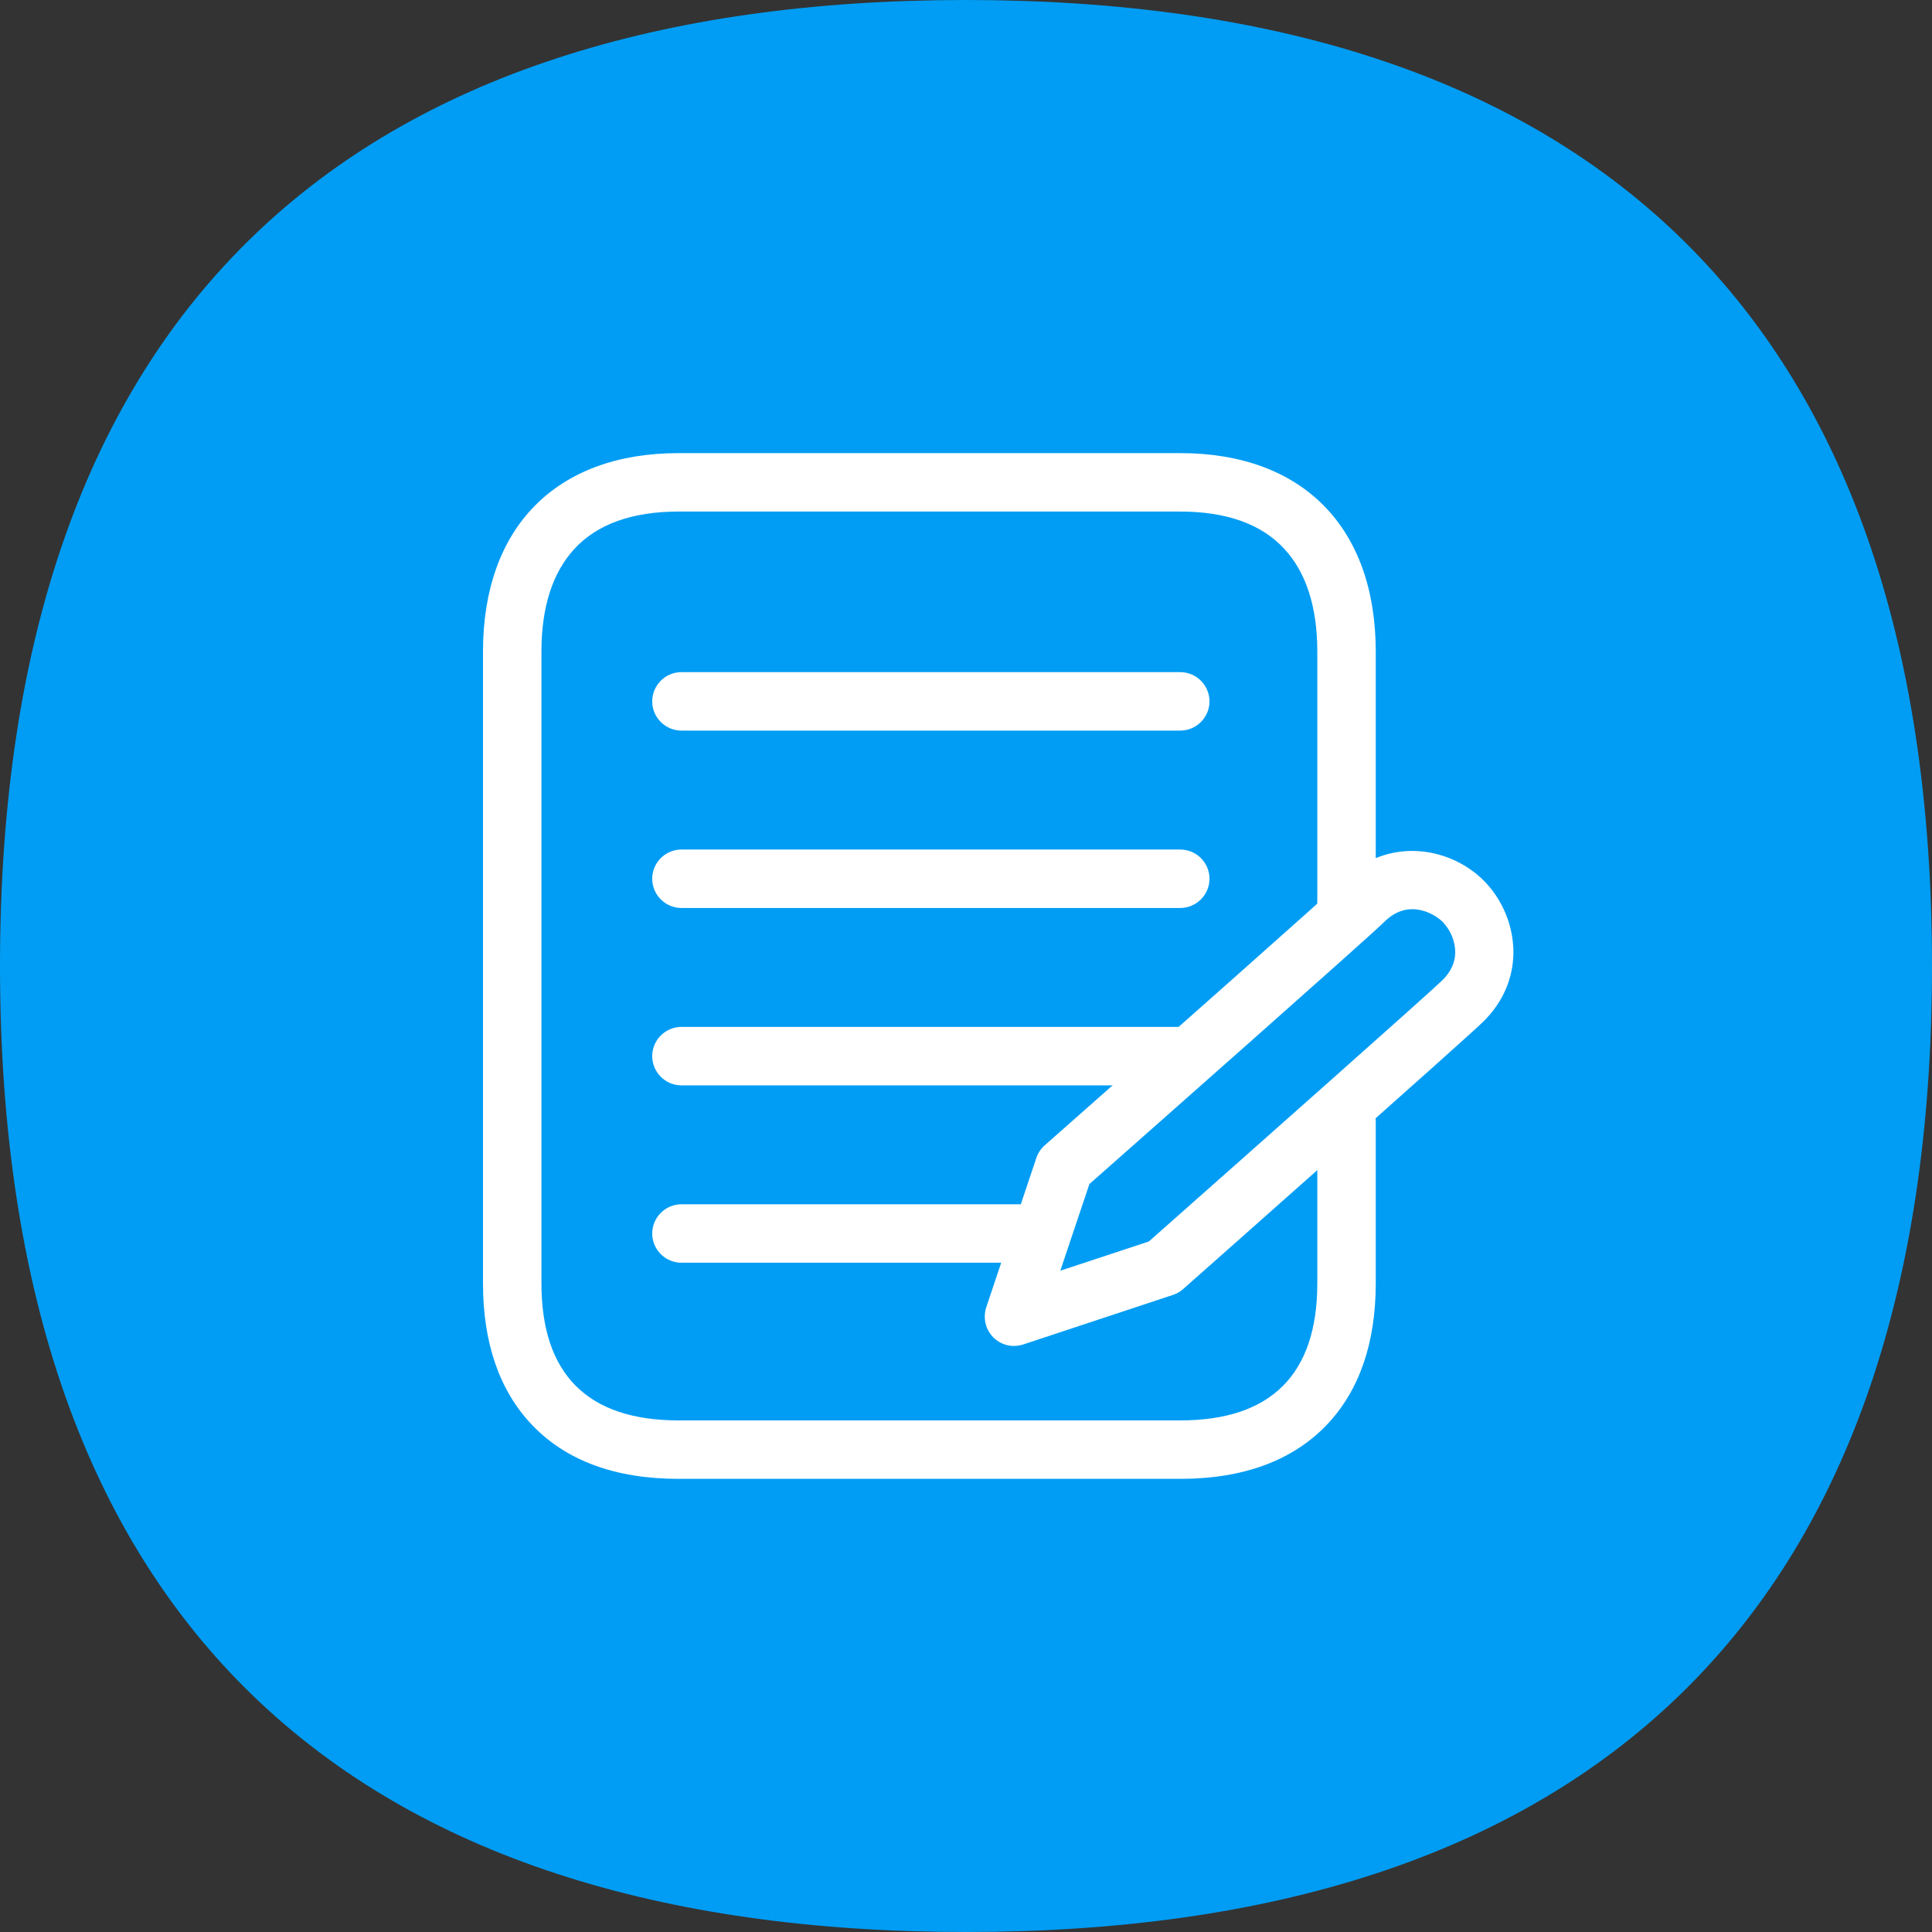 <svg width="60" height="60" viewBox="0 0 60 60" fill="none" xmlns="http://www.w3.org/2000/svg">
<rect x="0" y="0" width="60" height="60" fill="#333333" stroke="none"/>
<path d="M0 30C0 9.525 10.996 0 30 0C49.004 0 60 9.525 60 30C60 50.474 49.004 60 30 60C10.996 60 0 50.474 0 30Z" fill="#019DF4"/>
<g clip-path="url(#clip0_1799_5229)">
<path d="M36.654 45.927H21.072C19.107 45.927 17.568 45.36 16.506 44.234C15.508 43.177 15 41.702 15 39.856V20.235C15 16.377 17.269 14.072 21.072 14.072H36.654C40.457 14.072 42.725 16.377 42.725 20.235V28.062C42.725 28.561 42.317 28.97 41.818 28.97C41.319 28.97 40.91 28.561 40.91 28.062V20.235C40.91 18.855 40.566 17.784 39.889 17.049C39.181 16.278 38.093 15.887 36.654 15.887H21.072C19.633 15.887 18.544 16.278 17.836 17.049C17.16 17.784 16.815 18.855 16.815 20.235V39.856C16.815 42.678 18.249 44.112 21.072 44.112H36.654C39.477 44.112 40.91 42.678 40.91 39.856V34.823C40.91 34.324 41.319 33.916 41.818 33.916C42.317 33.916 42.725 34.324 42.725 34.823V39.856C42.725 41.702 42.217 43.177 41.219 44.234C40.157 45.355 38.619 45.927 36.654 45.927V45.927Z" fill="white"/>
<path d="M36.654 22.689H21.162C20.663 22.689 20.255 22.281 20.255 21.782C20.255 21.282 20.663 20.874 21.162 20.874H36.654C37.153 20.874 37.562 21.282 37.562 21.782C37.562 22.281 37.153 22.689 36.654 22.689V22.689ZM36.654 28.198H21.162C20.663 28.198 20.255 27.79 20.255 27.29C20.255 26.791 20.663 26.383 21.162 26.383H36.654C37.153 26.383 37.562 26.791 37.562 27.29C37.562 27.79 37.153 28.198 36.654 28.198V28.198ZM36.636 33.707H21.162C20.663 33.707 20.255 33.298 20.255 32.799C20.255 32.3 20.663 31.892 21.162 31.892H36.636C37.135 31.892 37.544 32.3 37.544 32.799C37.544 33.298 37.135 33.707 36.636 33.707ZM31.939 39.215H21.162C20.663 39.215 20.255 38.807 20.255 38.308C20.255 37.809 20.663 37.4 21.162 37.4H31.939C32.439 37.4 32.847 37.809 32.847 38.308C32.847 38.807 32.439 39.215 31.939 39.215Z" fill="white"/>
<path d="M31.491 41.8C30.991 41.8 30.583 41.396 30.583 40.892C30.583 40.792 30.597 40.697 30.628 40.602L32.185 35.96C32.235 35.81 32.325 35.674 32.444 35.57C35.96 32.466 41.328 27.715 41.696 27.347C43.066 25.977 44.999 26.272 46.079 27.347C46.665 27.942 46.996 28.74 47.001 29.575C46.996 30.383 46.674 31.127 46.066 31.726C45.544 32.243 37.639 39.241 36.741 40.035C36.65 40.116 36.541 40.18 36.423 40.216L31.772 41.755C31.681 41.782 31.586 41.8 31.491 41.8V41.8ZM33.832 36.772L32.929 39.463L35.679 38.555C39.196 35.443 44.432 30.8 44.8 30.437C45.058 30.179 45.194 29.888 45.194 29.571C45.19 29.221 45.049 28.886 44.804 28.631C44.55 28.377 43.733 27.887 42.989 28.631C42.485 29.131 35.311 35.465 33.832 36.772V36.772Z" fill="white"/>
</g>
<defs>
<clipPath id="clip0_1799_5229">
<rect width="32" height="32" fill="white" transform="translate(15 14)"/>
</clipPath>
</defs>
</svg>
